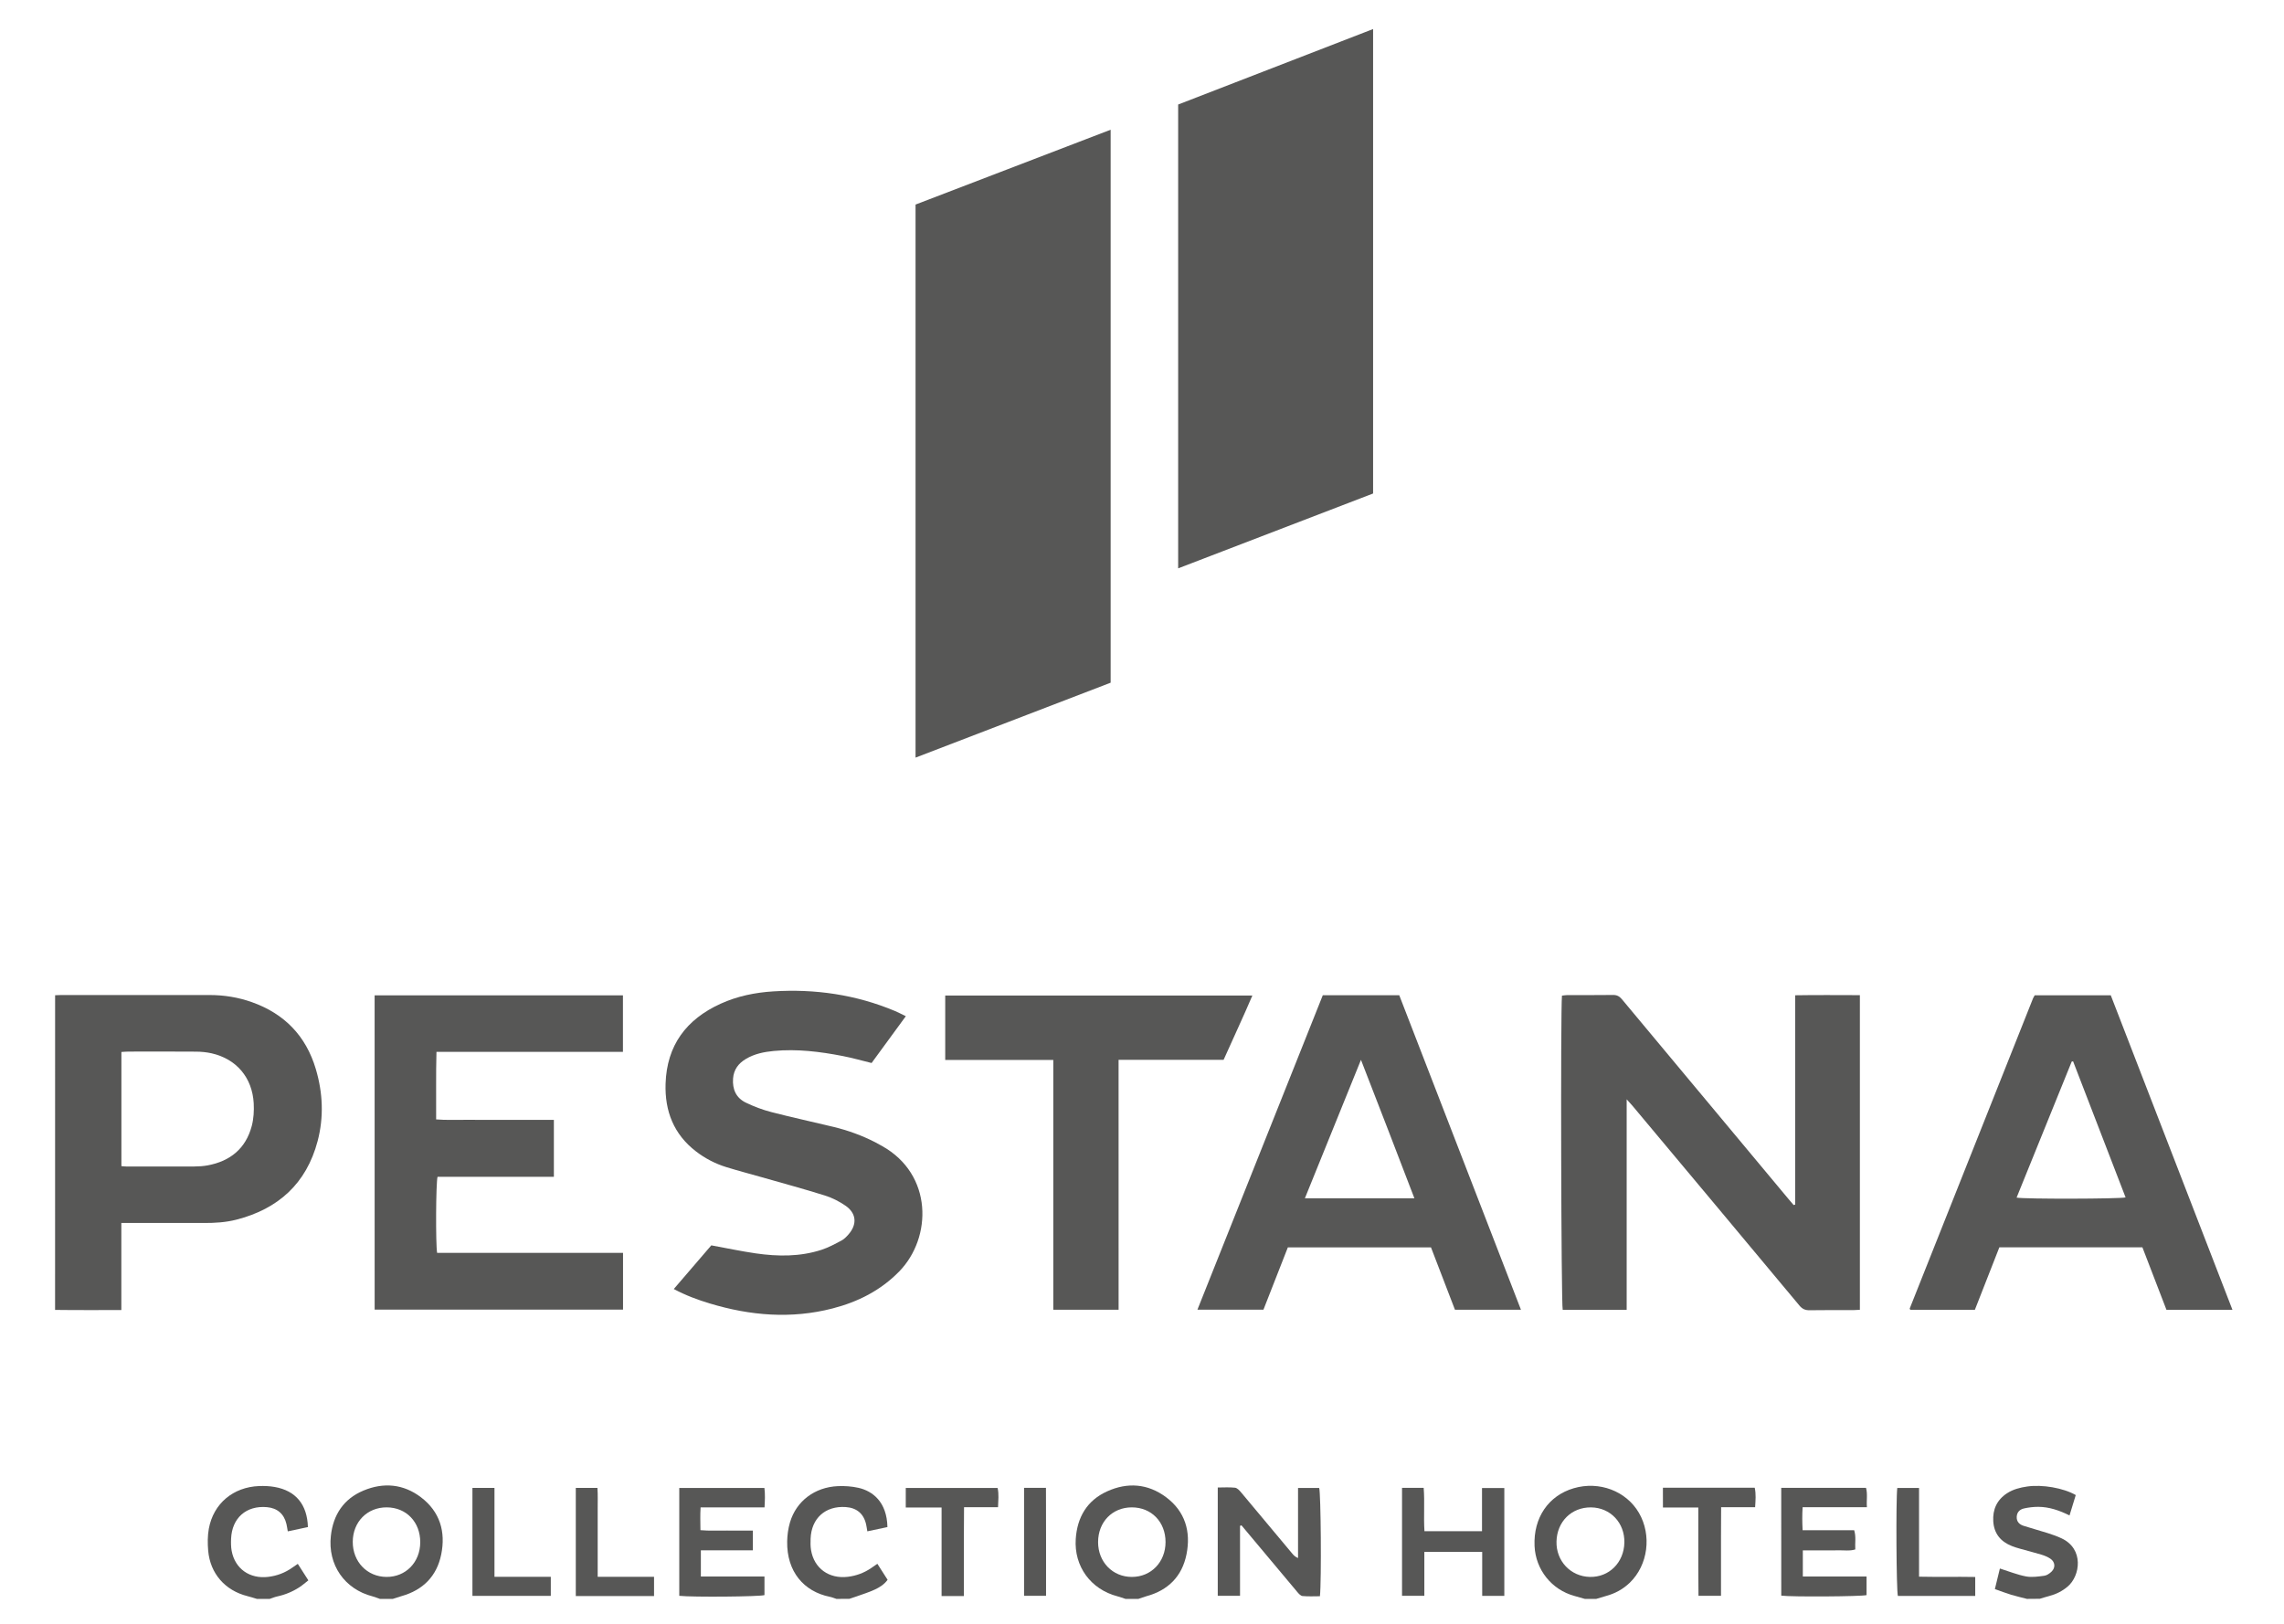 <?xml version="1.0" encoding="UTF-8"?>
<svg xmlns="http://www.w3.org/2000/svg" xmlns:xlink="http://www.w3.org/1999/xlink" id="Ebene_1" x="0px" y="0px" viewBox="0 0 765.89 544.72" xml:space="preserve">
  <g>	<path fill="#575756" d="M18.48,333.81c0.56-0.02,1.12-0.06,1.68-0.06c16.71,0,33.43,0,50.14-0.01c4.84,0,9.55,0.76,14.11,2.37  c10.94,3.87,18.18,11.32,21.49,22.45c2.37,7.98,2.73,16.11,0.61,24.16c-3.75,14.23-13.19,22.78-27.31,26.38  c-3.51,0.89-7.1,1.11-10.71,1.1c-8.32-0.02-16.63-0.01-24.95-0.01c-0.86,0-1.73,0-2.85,0c0,9.76,0,19.31,0,29.21  c-7.58-0.01-14.89,0.05-22.22-0.05C18.48,404.18,18.48,369,18.48,333.81z M40.71,391.13c0.73,0.06,1.28,0.13,1.82,0.13  c7.51,0.01,15.03,0.02,22.54-0.01c1.51-0.01,3.05-0.1,4.53-0.37c7.59-1.4,12.81-5.64,14.82-13.21c0.64-2.42,0.79-5.07,0.66-7.59  c-0.47-8.66-5.81-14.92-14.16-16.8c-1.7-0.38-3.48-0.54-5.23-0.55c-7.51-0.06-15.03-0.03-22.54-0.02c-0.78,0-1.55,0.08-2.44,0.13  C40.71,365.63,40.71,378.24,40.71,391.13z"></path>	<path fill="#575756" d="M377.4,536.28c-0.9-0.29-1.79-0.63-2.7-0.87c-8.91-2.32-14.59-10.02-13.97-19.25  c0.49-7.24,3.77-12.9,10.52-15.95c6.85-3.11,13.65-2.59,19.73,1.93c6.43,4.78,8.41,11.55,6.89,19.18  c-1.47,7.38-6.15,12.09-13.47,14.07c-0.91,0.25-1.78,0.6-2.68,0.9C380.28,536.28,378.84,536.28,377.4,536.28z M390.84,517.21  c-0.01-6.76-4.74-11.63-11.31-11.63c-6.54,0-11.3,4.9-11.31,11.64c-0.01,6.67,4.87,11.7,11.33,11.69  C386.01,528.92,390.84,523.9,390.84,517.21z"></path>	<path fill="#575756" d="M127.4,536.28c-0.82-0.28-1.62-0.62-2.45-0.84c-9.42-2.42-15.09-10.61-14-20.32  c0.79-7.09,4.29-12.38,10.9-15.16c6.74-2.83,13.4-2.25,19.29,2.22c6.37,4.83,8.37,11.56,6.81,19.21  c-1.49,7.29-6.11,11.93-13.3,13.96c-0.98,0.28-1.95,0.62-2.92,0.93C130.28,536.28,128.84,536.28,127.4,536.28z M140.92,517.29  c0.02-6.79-4.67-11.68-11.23-11.71c-6.55-0.03-11.38,4.88-11.4,11.56c-0.02,6.67,4.81,11.71,11.27,11.77  C136.04,528.97,140.9,524,140.92,517.29z"></path>	<path fill="#575756" d="M531.43,536.28c-1.15-0.33-2.29-0.67-3.44-0.98c-7.68-2.08-13.06-8.81-13.41-16.78  c-0.41-9.44,4.64-16.88,13.16-19.36c8.53-2.49,17.57,0.93,21.84,8.26c4.36,7.5,3.06,17.5-3.05,23.42c-2.29,2.21-5,3.67-8.07,4.49  c-1.07,0.29-2.12,0.63-3.18,0.95C533.99,536.28,532.71,536.28,531.43,536.28z M533.53,505.59c-6.54-0.07-11.43,4.76-11.59,11.44  c-0.16,6.54,4.74,11.74,11.2,11.88c6.43,0.14,11.4-4.8,11.56-11.5C544.84,510.78,540.02,505.66,533.53,505.59z"></path>	<path fill="#575756" d="M679.7,536.28c-1.77-0.46-3.55-0.86-5.3-1.39c-1.75-0.53-3.45-1.19-5.46-1.9c0.6-2.48,1.16-4.77,1.68-6.9  c2.99,0.94,5.8,2.09,8.73,2.65c1.97,0.38,4.12,0.05,6.15-0.22c0.87-0.11,1.78-0.75,2.45-1.39c1.38-1.33,1.2-3.25-0.38-4.32  c-0.91-0.61-1.98-1.05-3.04-1.37c-2.37-0.72-4.77-1.31-7.16-1.99c-0.92-0.26-1.84-0.54-2.73-0.89c-3.77-1.48-6-4.21-6.24-8.3  c-0.24-3.96,1.22-7.19,4.62-9.41c2.06-1.34,4.37-1.91,6.76-2.26c5-0.73,12.11,0.46,16.28,2.87c-0.67,2.19-1.36,4.44-2.09,6.83  c-3.45-1.7-6.84-2.87-10.5-2.88c-1.58,0-3.19,0.19-4.73,0.53c-1.41,0.31-2.41,1.22-2.48,2.84c-0.06,1.63,0.91,2.54,2.29,2.99  c2.66,0.86,5.36,1.57,8.02,2.42c1.59,0.51,3.18,1.06,4.7,1.77c7.62,3.53,6.32,12.62,2.05,16.21c-1.81,1.53-3.85,2.54-6.13,3.14  c-1.07,0.28-2.13,0.62-3.19,0.94C682.58,536.28,681.14,536.28,679.7,536.28z"></path>	<path fill="#575756" d="M86.14,536.28c-1.06-0.31-2.11-0.67-3.18-0.93c-7.46-1.87-12.49-7.57-13.15-15.24  c-0.21-2.44-0.22-4.99,0.22-7.39c1.55-8.42,8.15-13.94,16.84-14.29c1.74-0.07,3.53,0.01,5.24,0.31  c7.06,1.25,10.91,5.86,11.14,13.45c-2.16,0.46-4.38,0.93-6.75,1.44c-0.17-0.93-0.27-1.71-0.45-2.47c-0.8-3.4-3.08-5.35-6.55-5.65  c-6.91-0.6-11.72,3.61-12.01,10.59c-0.06,1.35-0.05,2.74,0.19,4.06c1.11,6.02,6.07,9.5,12.3,8.73c2.91-0.36,5.57-1.36,7.97-3.05  c0.58-0.41,1.17-0.8,1.91-1.31c1.16,1.81,2.27,3.55,3.54,5.53c-1.02,0.79-1.96,1.63-3,2.31c-2.29,1.49-4.79,2.52-7.48,3.1  c-0.84,0.18-1.64,0.54-2.46,0.81C89.02,536.28,87.58,536.28,86.14,536.28z"></path>	<path fill="#575756" d="M280.47,536.28c-0.75-0.24-1.48-0.56-2.25-0.71c-8.65-1.76-14.43-8.41-14.26-18.57  c0.04-2.13,0.34-4.32,0.94-6.37c2.11-7.15,8.28-11.82,16.08-12.17c2.29-0.1,4.66,0.07,6.89,0.57c4.68,1.05,9.55,4.68,9.71,13.16  c-2.16,0.46-4.38,0.93-6.74,1.43c-0.15-0.86-0.24-1.56-0.39-2.24c-0.77-3.62-3.13-5.65-6.85-5.9c-6.82-0.46-11.53,3.76-11.78,10.61  c-0.05,1.27-0.06,2.57,0.15,3.82c1.01,6.13,6.04,9.74,12.36,8.96c2.83-0.35,5.42-1.31,7.77-2.91c0.65-0.44,1.3-0.89,2.11-1.45  c1.16,1.82,2.27,3.55,3.43,5.37c-1.14,1.57-2.72,2.55-4.35,3.3c-1.94,0.9-4.01,1.53-6.03,2.26c-0.81,0.29-1.64,0.55-2.46,0.83  C283.35,536.28,281.91,536.28,280.47,536.28z"></path>	<path fill="#575756" d="M307.01,68.61c21.72-8.33,43.46-16.68,65.42-25.1c0,61.95,0,123.61,0,185.47  c-21.72,8.35-43.46,16.7-65.42,25.13C307.01,192.11,307.01,130.44,307.01,68.61z"></path>	<path fill="#575756" d="M460.44,9.74c0,52.1,0,103.81,0,155.78c-21.67,8.32-43.38,16.67-65.37,25.11c0-52.06,0-103.75,0-155.57  C416.8,26.65,438.51,18.24,460.44,9.74z"></path>	<path fill="#575756" d="M545.47,439.33c-7.44,0-14.46,0-21.45,0c-0.52-1.81-0.75-100.11-0.25-105.39c0.57-0.06,1.18-0.18,1.79-0.18  c5.12-0.02,10.23,0.04,15.35-0.04c1.35-0.02,2.18,0.49,3.01,1.49c18.56,22.3,37.16,44.58,55.75,66.87c0.59,0.71,1.2,1.41,1.8,2.11  c0.17-0.06,0.34-0.12,0.5-0.17c0-11.63,0-23.25,0-34.88c0-11.66,0-23.33,0-35.32c7.28-0.12,14.42-0.05,21.7-0.04  c0,35.27,0,70.33,0,105.53c-0.81,0.04-1.51,0.1-2.21,0.11c-4.88,0.01-9.76-0.05-14.63,0.04c-1.5,0.03-2.47-0.42-3.45-1.59  c-18.62-22.36-37.3-44.67-55.97-66.99c-0.5-0.59-1.03-1.15-1.94-2.16C545.47,392.52,545.47,415.8,545.47,439.33z"></path>	<path fill="#575756" d="M125.62,333.84c27.82,0,55.46,0,83.27,0c0,6.29,0,12.48,0,18.96c-20.76,0-41.51,0-62.53,0  c-0.21,7.66-0.06,15.05-0.11,22.66c3.42,0.28,6.67,0.1,9.91,0.14c3.28,0.03,6.56,0.01,9.84,0.01s6.56,0,9.84,0  c3.25,0,6.51,0,9.89,0c0,6.48,0,12.67,0,19.1c-13.08,0-26.08,0-39.01,0c-0.56,1.94-0.66,22.66-0.14,25.51c20.7,0,41.45,0,62.34,0  c0,6.45,0,12.65,0,19.03c-27.71,0-55.41,0-83.29,0C125.62,404.2,125.62,369.15,125.62,333.84z"></path>	<path fill="#575756" d="M718.41,418.36c-16.02,0-31.91,0-47.97,0c-2.74,6.99-5.46,13.95-8.21,20.96c-7.3,0-14.48,0-21.62,0  c-0.08-0.11-0.13-0.16-0.16-0.22c-0.03-0.07-0.09-0.17-0.06-0.23c13.77-34.66,27.55-69.32,41.33-103.98  c0.14-0.36,0.38-0.69,0.59-1.07c8.42,0,16.81,0,25.49,0c13.56,35.05,27.14,70.16,40.8,105.49c-7.6,0-14.78,0-22.13,0  C723.78,432.34,721.1,425.36,718.41,418.36z M695.17,355.98c-0.15,0.02-0.31,0.05-0.46,0.07c-6.16,15.2-12.32,30.4-18.49,45.64  c2.56,0.52,34.61,0.45,36.55-0.07C706.9,386.4,701.03,371.19,695.17,355.98z"></path>	<path fill="#575756" d="M443.57,333.81c8.61,0,16.99,0,25.64,0c13.57,35.07,27.15,70.18,40.81,105.49c-7.51,0-14.68,0-22.13,0  c-2.65-6.89-5.33-13.86-8.04-20.92c-15.94,0-31.83,0-48,0c-2.68,6.85-5.41,13.81-8.18,20.89c-7.26,0-14.51,0-22.14,0  C415.59,404.01,429.58,368.9,443.57,333.81z M474.29,401.92c-5.94-15.45-11.77-30.7-17.92-46.44c-6.4,15.8-12.56,31-18.81,46.44  C449.96,401.92,461.97,401.92,474.29,401.92z"></path>	<path fill="#575756" d="M303.75,340.84c-3.99,5.45-7.74,10.59-11.48,15.7c-3.34-0.82-6.48-1.72-9.68-2.34  c-7.63-1.48-15.31-2.44-23.11-1.7c-3.29,0.31-6.49,0.96-9.37,2.68c-2.47,1.47-4.06,3.55-4.29,6.53c-0.28,3.64,1.01,6.55,4.3,8.13  c2.71,1.31,5.59,2.39,8.5,3.15c6.96,1.8,13.99,3.31,20.97,5c4.82,1.17,9.47,2.87,13.9,5.13c0.78,0.4,1.54,0.84,2.31,1.27  c17.06,9.53,16.79,30.72,5.73,42.07c-6.23,6.38-13.84,10.21-22.34,12.4c-13.87,3.58-27.57,2.43-41.14-1.66  c-4.05-1.22-8.02-2.68-12.11-4.85c4.34-5.06,8.58-9.98,12.58-14.65c5.18,0.95,10.02,1.98,14.9,2.69c7.42,1.07,14.85,1.15,22.07-1.2  c2.33-0.76,4.53-1.96,6.7-3.11c0.89-0.47,1.65-1.27,2.33-2.04c2.98-3.39,2.68-7.12-1.03-9.66c-2.08-1.42-4.43-2.63-6.83-3.38  c-7.08-2.22-14.25-4.16-21.39-6.2c-3.91-1.12-7.86-2.14-11.75-3.35c-3.69-1.15-7.09-2.91-10.16-5.28  c-7.44-5.73-10.46-13.5-10.17-22.68c0.4-12.85,6.92-21.58,18.43-26.82c5.6-2.55,11.55-3.77,17.64-4.15  c14.08-0.89,27.73,1.09,40.81,6.56C301.17,339.54,302.22,340.1,303.75,340.84z"></path>	<path fill="#575756" d="M375.1,439.3c-7.49,0-14.57,0-21.9,0c0-27.9,0-55.7,0-83.78c-12.19,0-24.13,0-36.24,0  c0-7.34,0-14.41,0-21.62c34.26,0,68.45,0,103,0c-3.1,7.28-6.42,14.31-9.65,21.57c-11.68,0-23.33,0-35.22,0  C375.1,383.45,375.1,411.24,375.1,439.3z"></path>	<path fill="#575756" d="M408.35,498.92c2,0,3.91-0.14,5.78,0.07c0.72,0.08,1.46,0.87,1.99,1.5c5.76,6.85,11.48,13.72,17.21,20.59  c0.48,0.58,1.01,1.12,1.94,1.5c0-7.78,0-15.56,0-23.51c2.52,0,4.8,0,7.09,0c0.56,1.63,0.8,30.9,0.25,36.32  c-1.92,0-3.89,0.12-5.83-0.07c-0.64-0.06-1.31-0.81-1.79-1.39c-5.1-6.05-10.16-12.12-15.23-18.19c-1.15-1.38-2.31-2.76-3.47-4.14  c-0.16,0.06-0.31,0.13-0.47,0.19c0,7.77,0,15.53,0,23.46c-2.61,0-4.96,0-7.47,0C408.35,523.2,408.35,511.19,408.35,498.92z"></path>	<path fill="#575756" d="M470.14,499.04c2.4,0,4.69,0,7.26,0c0.38,4.78-0.06,9.62,0.26,14.54c6.46,0,12.74,0,19.3,0  c0-4.81,0-9.57,0-14.49c2.62,0,4.96,0,7.48,0c0,12.04,0,24.05,0,36.18c-2.45,0-4.8,0-7.42,0c0-4.98,0-9.81,0-14.76  c-6.55,0-12.83,0-19.4,0c0,4.89,0,9.72,0,14.73c-2.62,0-4.97,0-7.48,0C470.14,523.21,470.14,511.19,470.14,499.04z"></path>	<path fill="#575756" d="M597.3,499.04c9.5,0,18.9,0,28.43,0c0.59,2.09,0.1,4.19,0.3,6.48c-7.28,0-14.28,0-21.56,0  c-0.17,2.61-0.14,5.04,0,7.72c5.8,0,11.52,0,17.29,0c0.69,2.25,0.22,4.31,0.37,6.45c-1.93,0.6-3.85,0.24-5.72,0.3  c-2,0.06-4,0.01-6,0.01c-1.9,0-3.81,0-5.87,0c0,2.96,0,5.7,0,8.77c7.14,0,14.21,0,21.37,0c0,2.3,0,4.28,0,6.24  c-1.75,0.48-25.04,0.64-28.6,0.18C597.3,523.21,597.3,511.2,597.3,499.04z"></path>	<path fill="#575756" d="M256.37,505.59c-7.23,0-14.17,0-21.44,0c-0.16,2.53-0.08,4.95-0.05,7.64c3.02,0.27,5.95,0.09,8.87,0.13  c2.86,0.03,5.71,0.01,8.7,0.01c0,2.31,0,4.34,0,6.61c-5.82,0-11.54,0-17.43,0c0,2.97,0,5.72,0,8.79c7.09,0,14.15,0,21.33,0  c0,2.3,0,4.27,0,6.24c-1.68,0.53-23.97,0.73-28.57,0.24c0-12,0-24.02,0-36.18c9.45,0,18.85,0,28.55,0  C256.6,501.1,256.5,503.2,256.37,505.59z"></path>	<path fill="#575756" d="M323.22,535.32c-2.61,0-4.9,0-7.48,0c0-9.86,0-19.64,0-29.69c-4.14,0-8.01,0-12.01,0c0-2.31,0-4.34,0-6.55  c10.26,0,20.45,0,30.8,0c0.47,2.05,0.22,4.15,0.14,6.44c-3.76,0-7.41,0-11.4,0c-0.02,3.42-0.04,6.66-0.05,9.9  c-0.01,3.28,0,6.55,0,9.83C323.22,528.51,323.22,531.77,323.22,535.32z"></path>	<path fill="#575756" d="M557.62,498.99c10.39,0,20.52,0,30.79,0c0.47,2.16,0.27,4.25,0.13,6.54c-3.77,0-7.42,0-11.4,0  c-0.02,3.42-0.04,6.66-0.04,9.9c-0.01,3.28,0,6.55,0,9.83c0,3.27,0,6.53,0,9.98c-2.5,0-4.85,0-7.55,0  c-0.02-3.2-0.05-6.44-0.06-9.67c-0.01-3.28,0-6.55,0-9.83c0-3.27,0-6.54,0-10.11c-4,0-7.86,0-11.86,0  C557.62,503.3,557.62,501.27,557.62,498.99z"></path>	<path fill="#575756" d="M165.81,499.05c0,9.89,0,19.68,0,29.82c6.4,0,12.59,0,18.89,0c0,2.31,0,4.27,0,6.39  c-8.77,0-17.44,0-26.28,0c0-12.04,0-24.05,0-36.21C160.88,499.05,163.23,499.05,165.81,499.05z"></path>	<path fill="#575756" d="M219.32,535.33c-8.84,0-17.45,0-26.24,0c0-12.11,0-24.12,0-36.28c2.36,0,4.64,0,7.26,0  c0.17,2.39,0.06,4.84,0.08,7.27c0.02,2.48,0,4.95,0,7.43c0,2.48,0,4.95,0,7.43c0,2.46,0,4.92,0,7.7c6.4,0,12.59,0,18.9,0  C219.32,531.16,219.32,533.11,219.32,535.33z"></path>	<path fill="#575756" d="M662.35,528.93c0,2.28,0,4.24,0,6.35c-8.73,0-17.33,0-25.94,0c-0.5-1.59-0.69-32.2-0.2-36.2  c2.32,0,4.67,0,7.3,0c0,9.83,0,19.63,0,29.75C649.87,528.97,655.99,528.81,662.35,528.93z"></path>	<path fill="#575756" d="M343.4,499.04c2.41,0,4.7,0,7.34,0c0.07,12.02,0.01,24.03,0.03,36.21c-2.55,0-4.89,0-7.37,0  C343.4,523.18,343.4,511.17,343.4,499.04z"></path></g>
</svg>

